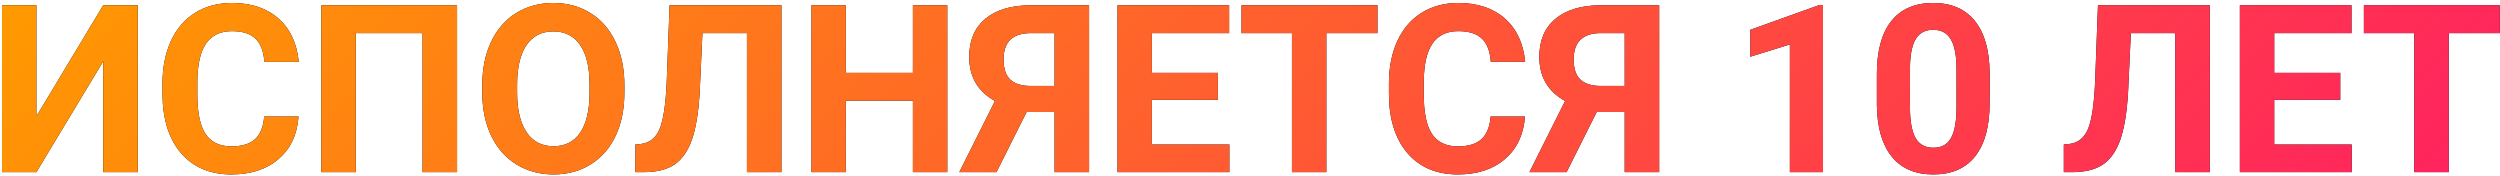 <?xml version="1.0" encoding="UTF-8"?> <svg xmlns="http://www.w3.org/2000/svg" width="639" height="45" viewBox="0 0 639 45" fill="none"> <path d="M26.385 1.344H35.203V44H26.385V15.67L9.305 44H0.516V1.344H9.305V29.732L26.385 1.344ZM76.307 29.791C75.975 34.381 74.275 37.994 71.209 40.631C68.162 43.268 64.139 44.586 59.139 44.586C53.67 44.586 49.363 42.75 46.219 39.078C43.094 35.387 41.531 30.328 41.531 23.902V21.295C41.531 17.193 42.254 13.58 43.699 10.455C45.145 7.33 47.205 4.938 49.881 3.277C52.576 1.598 55.701 0.758 59.256 0.758C64.178 0.758 68.143 2.076 71.15 4.713C74.158 7.35 75.897 11.051 76.365 15.816H67.576C67.361 13.062 66.59 11.07 65.262 9.84C63.953 8.59 61.951 7.965 59.256 7.965C56.326 7.965 54.129 9.02 52.664 11.129C51.219 13.219 50.477 16.471 50.438 20.885V24.107C50.438 28.717 51.131 32.086 52.518 34.215C53.924 36.344 56.131 37.408 59.139 37.408C61.853 37.408 63.875 36.793 65.203 35.562C66.551 34.312 67.322 32.389 67.518 29.791H76.307ZM116.824 44H108.006V8.463H90.926V44H82.137V1.344H116.824V44ZM159.598 23.639C159.598 27.838 158.855 31.52 157.371 34.684C155.887 37.848 153.758 40.289 150.984 42.008C148.23 43.727 145.066 44.586 141.492 44.586C137.957 44.586 134.803 43.736 132.029 42.037C129.256 40.338 127.107 37.916 125.584 34.772C124.061 31.607 123.289 27.975 123.27 23.873V21.764C123.27 17.564 124.021 13.873 125.525 10.69C127.049 7.486 129.188 5.035 131.941 3.336C134.715 1.617 137.879 0.758 141.434 0.758C144.988 0.758 148.143 1.617 150.896 3.336C153.67 5.035 155.809 7.486 157.312 10.69C158.836 13.873 159.598 17.555 159.598 21.734V23.639ZM150.691 21.705C150.691 17.232 149.891 13.834 148.289 11.51C146.688 9.186 144.402 8.023 141.434 8.023C138.484 8.023 136.209 9.176 134.607 11.48C133.006 13.766 132.195 17.125 132.176 21.559V23.639C132.176 27.994 132.977 31.373 134.578 33.775C136.18 36.178 138.484 37.379 141.492 37.379C144.441 37.379 146.707 36.227 148.289 33.922C149.871 31.598 150.672 28.219 150.691 23.785V21.705ZM199.734 1.344V44H190.916V8.463H179.549L178.846 23.521C178.553 28.6 177.908 32.603 176.912 35.533C175.916 38.443 174.461 40.582 172.547 41.949C170.633 43.297 168.016 43.98 164.695 44H162.41V36.94L163.875 36.793C166.082 36.5 167.654 35.23 168.592 32.984C169.549 30.719 170.154 26.695 170.408 20.914L171.141 1.344H199.734ZM242.127 44H233.338V25.719H216.199V44H207.41V1.344H216.199V18.629H233.338V1.344H242.127V44ZM269.549 44V28.619H262.4L254.695 44H245.203L254.314 25.807C249.92 23.385 247.723 19.625 247.723 14.527C247.723 10.348 249.09 7.115 251.824 4.83C254.559 2.545 258.377 1.383 263.279 1.344H278.367V44H269.549ZM256.512 15.172C256.512 17.555 257.088 19.283 258.24 20.357C259.412 21.432 261.16 21.969 263.484 21.969H269.549V8.463H263.484C258.836 8.463 256.512 10.699 256.512 15.172ZM311.297 25.514H294.422V36.94H314.227V44H285.633V1.344H314.168V8.463H294.422V18.629H311.297V25.514ZM352.078 8.463H339.012V44H330.223V8.463H317.332V1.344H352.078V8.463ZM389.783 29.791C389.451 34.381 387.752 37.994 384.686 40.631C381.639 43.268 377.615 44.586 372.615 44.586C367.146 44.586 362.84 42.75 359.695 39.078C356.57 35.387 355.008 30.328 355.008 23.902V21.295C355.008 17.193 355.73 13.58 357.176 10.455C358.621 7.33 360.682 4.938 363.357 3.277C366.053 1.598 369.178 0.758 372.732 0.758C377.654 0.758 381.619 2.076 384.627 4.713C387.635 7.35 389.373 11.051 389.842 15.816H381.053C380.838 13.062 380.066 11.07 378.738 9.84C377.43 8.59 375.428 7.965 372.732 7.965C369.803 7.965 367.605 9.02 366.141 11.129C364.695 13.219 363.953 16.471 363.914 20.885V24.107C363.914 28.717 364.607 32.086 365.994 34.215C367.4 36.344 369.607 37.408 372.615 37.408C375.33 37.408 377.352 36.793 378.68 35.562C380.027 34.312 380.799 32.389 380.994 29.791H389.783ZM415.271 44V28.619H408.123L400.418 44H390.926L400.037 25.807C395.643 23.385 393.445 19.625 393.445 14.527C393.445 10.348 394.812 7.115 397.547 4.83C400.281 2.545 404.1 1.383 409.002 1.344H424.09V44H415.271ZM402.234 15.172C402.234 17.555 402.811 19.283 403.963 20.357C405.135 21.432 406.883 21.969 409.207 21.969H415.271V8.463H409.207C404.559 8.463 402.234 10.699 402.234 15.172ZM465.955 44H457.488V11.363L447.381 14.498V7.613L465.047 1.285H465.955V44ZM508.553 26.363C508.553 32.262 507.332 36.773 504.891 39.898C502.449 43.023 498.875 44.586 494.168 44.586C489.52 44.586 485.965 43.053 483.504 39.986C481.043 36.92 479.783 32.525 479.725 26.803V18.951C479.725 12.994 480.955 8.473 483.416 5.387C485.896 2.301 489.461 0.758 494.109 0.758C498.758 0.758 502.312 2.291 504.773 5.357C507.234 8.404 508.494 12.789 508.553 18.512V26.363ZM500.086 17.75C500.086 14.215 499.598 11.646 498.621 10.045C497.664 8.424 496.16 7.613 494.109 7.613C492.117 7.613 490.643 8.385 489.686 9.928C488.748 11.451 488.25 13.844 488.191 17.105V27.477C488.191 30.953 488.66 33.541 489.598 35.24C490.555 36.92 492.078 37.76 494.168 37.76C496.238 37.76 497.732 36.949 498.65 35.328C499.568 33.707 500.047 31.227 500.086 27.887V17.75ZM564.832 1.344V44H556.014V8.463H544.646L543.943 23.521C543.65 28.6 543.006 32.603 542.01 35.533C541.014 38.443 539.559 40.582 537.645 41.949C535.73 43.297 533.113 43.98 529.793 44H527.508V36.94L528.973 36.793C531.18 36.5 532.752 35.23 533.689 32.984C534.646 30.719 535.252 26.695 535.506 20.914L536.238 1.344H564.832ZM598.172 25.514H581.297V36.94H601.102V44H572.508V1.344H601.043V8.463H581.297V18.629H598.172V25.514ZM638.953 8.463H625.887V44H617.098V8.463H604.207V1.344H638.953V8.463Z" fill="black"></path> <path d="M26.385 1.344H35.203V44H26.385V15.67L9.305 44H0.516V1.344H9.305V29.732L26.385 1.344ZM76.307 29.791C75.975 34.381 74.275 37.994 71.209 40.631C68.162 43.268 64.139 44.586 59.139 44.586C53.67 44.586 49.363 42.75 46.219 39.078C43.094 35.387 41.531 30.328 41.531 23.902V21.295C41.531 17.193 42.254 13.58 43.699 10.455C45.145 7.33 47.205 4.938 49.881 3.277C52.576 1.598 55.701 0.758 59.256 0.758C64.178 0.758 68.143 2.076 71.15 4.713C74.158 7.35 75.897 11.051 76.365 15.816H67.576C67.361 13.062 66.59 11.07 65.262 9.84C63.953 8.59 61.951 7.965 59.256 7.965C56.326 7.965 54.129 9.02 52.664 11.129C51.219 13.219 50.477 16.471 50.438 20.885V24.107C50.438 28.717 51.131 32.086 52.518 34.215C53.924 36.344 56.131 37.408 59.139 37.408C61.853 37.408 63.875 36.793 65.203 35.562C66.551 34.312 67.322 32.389 67.518 29.791H76.307ZM116.824 44H108.006V8.463H90.926V44H82.137V1.344H116.824V44ZM159.598 23.639C159.598 27.838 158.855 31.52 157.371 34.684C155.887 37.848 153.758 40.289 150.984 42.008C148.23 43.727 145.066 44.586 141.492 44.586C137.957 44.586 134.803 43.736 132.029 42.037C129.256 40.338 127.107 37.916 125.584 34.772C124.061 31.607 123.289 27.975 123.27 23.873V21.764C123.27 17.564 124.021 13.873 125.525 10.69C127.049 7.486 129.188 5.035 131.941 3.336C134.715 1.617 137.879 0.758 141.434 0.758C144.988 0.758 148.143 1.617 150.896 3.336C153.67 5.035 155.809 7.486 157.312 10.69C158.836 13.873 159.598 17.555 159.598 21.734V23.639ZM150.691 21.705C150.691 17.232 149.891 13.834 148.289 11.51C146.688 9.186 144.402 8.023 141.434 8.023C138.484 8.023 136.209 9.176 134.607 11.48C133.006 13.766 132.195 17.125 132.176 21.559V23.639C132.176 27.994 132.977 31.373 134.578 33.775C136.18 36.178 138.484 37.379 141.492 37.379C144.441 37.379 146.707 36.227 148.289 33.922C149.871 31.598 150.672 28.219 150.691 23.785V21.705ZM199.734 1.344V44H190.916V8.463H179.549L178.846 23.521C178.553 28.6 177.908 32.603 176.912 35.533C175.916 38.443 174.461 40.582 172.547 41.949C170.633 43.297 168.016 43.98 164.695 44H162.41V36.94L163.875 36.793C166.082 36.5 167.654 35.23 168.592 32.984C169.549 30.719 170.154 26.695 170.408 20.914L171.141 1.344H199.734ZM242.127 44H233.338V25.719H216.199V44H207.41V1.344H216.199V18.629H233.338V1.344H242.127V44ZM269.549 44V28.619H262.4L254.695 44H245.203L254.314 25.807C249.92 23.385 247.723 19.625 247.723 14.527C247.723 10.348 249.09 7.115 251.824 4.83C254.559 2.545 258.377 1.383 263.279 1.344H278.367V44H269.549ZM256.512 15.172C256.512 17.555 257.088 19.283 258.24 20.357C259.412 21.432 261.16 21.969 263.484 21.969H269.549V8.463H263.484C258.836 8.463 256.512 10.699 256.512 15.172ZM311.297 25.514H294.422V36.94H314.227V44H285.633V1.344H314.168V8.463H294.422V18.629H311.297V25.514ZM352.078 8.463H339.012V44H330.223V8.463H317.332V1.344H352.078V8.463ZM389.783 29.791C389.451 34.381 387.752 37.994 384.686 40.631C381.639 43.268 377.615 44.586 372.615 44.586C367.146 44.586 362.84 42.75 359.695 39.078C356.57 35.387 355.008 30.328 355.008 23.902V21.295C355.008 17.193 355.73 13.58 357.176 10.455C358.621 7.33 360.682 4.938 363.357 3.277C366.053 1.598 369.178 0.758 372.732 0.758C377.654 0.758 381.619 2.076 384.627 4.713C387.635 7.35 389.373 11.051 389.842 15.816H381.053C380.838 13.062 380.066 11.07 378.738 9.84C377.43 8.59 375.428 7.965 372.732 7.965C369.803 7.965 367.605 9.02 366.141 11.129C364.695 13.219 363.953 16.471 363.914 20.885V24.107C363.914 28.717 364.607 32.086 365.994 34.215C367.4 36.344 369.607 37.408 372.615 37.408C375.33 37.408 377.352 36.793 378.68 35.562C380.027 34.312 380.799 32.389 380.994 29.791H389.783ZM415.271 44V28.619H408.123L400.418 44H390.926L400.037 25.807C395.643 23.385 393.445 19.625 393.445 14.527C393.445 10.348 394.812 7.115 397.547 4.83C400.281 2.545 404.1 1.383 409.002 1.344H424.09V44H415.271ZM402.234 15.172C402.234 17.555 402.811 19.283 403.963 20.357C405.135 21.432 406.883 21.969 409.207 21.969H415.271V8.463H409.207C404.559 8.463 402.234 10.699 402.234 15.172ZM465.955 44H457.488V11.363L447.381 14.498V7.613L465.047 1.285H465.955V44ZM508.553 26.363C508.553 32.262 507.332 36.773 504.891 39.898C502.449 43.023 498.875 44.586 494.168 44.586C489.52 44.586 485.965 43.053 483.504 39.986C481.043 36.92 479.783 32.525 479.725 26.803V18.951C479.725 12.994 480.955 8.473 483.416 5.387C485.896 2.301 489.461 0.758 494.109 0.758C498.758 0.758 502.312 2.291 504.773 5.357C507.234 8.404 508.494 12.789 508.553 18.512V26.363ZM500.086 17.75C500.086 14.215 499.598 11.646 498.621 10.045C497.664 8.424 496.16 7.613 494.109 7.613C492.117 7.613 490.643 8.385 489.686 9.928C488.748 11.451 488.25 13.844 488.191 17.105V27.477C488.191 30.953 488.66 33.541 489.598 35.24C490.555 36.92 492.078 37.76 494.168 37.76C496.238 37.76 497.732 36.949 498.65 35.328C499.568 33.707 500.047 31.227 500.086 27.887V17.75ZM564.832 1.344V44H556.014V8.463H544.646L543.943 23.521C543.65 28.6 543.006 32.603 542.01 35.533C541.014 38.443 539.559 40.582 537.645 41.949C535.73 43.297 533.113 43.98 529.793 44H527.508V36.94L528.973 36.793C531.18 36.5 532.752 35.23 533.689 32.984C534.646 30.719 535.252 26.695 535.506 20.914L536.238 1.344H564.832ZM598.172 25.514H581.297V36.94H601.102V44H572.508V1.344H601.043V8.463H581.297V18.629H598.172V25.514ZM638.953 8.463H625.887V44H617.098V8.463H604.207V1.344H638.953V8.463Z" fill="url(#paint0_linear)"></path> <defs> <linearGradient id="paint0_linear" x1="86.86" y1="-83.5" x2="521.36" y2="350.326" gradientUnits="userSpaceOnUse"> <stop stop-color="#FF9900"></stop> <stop offset="1" stop-color="#FF007A"></stop> </linearGradient> </defs> </svg> 